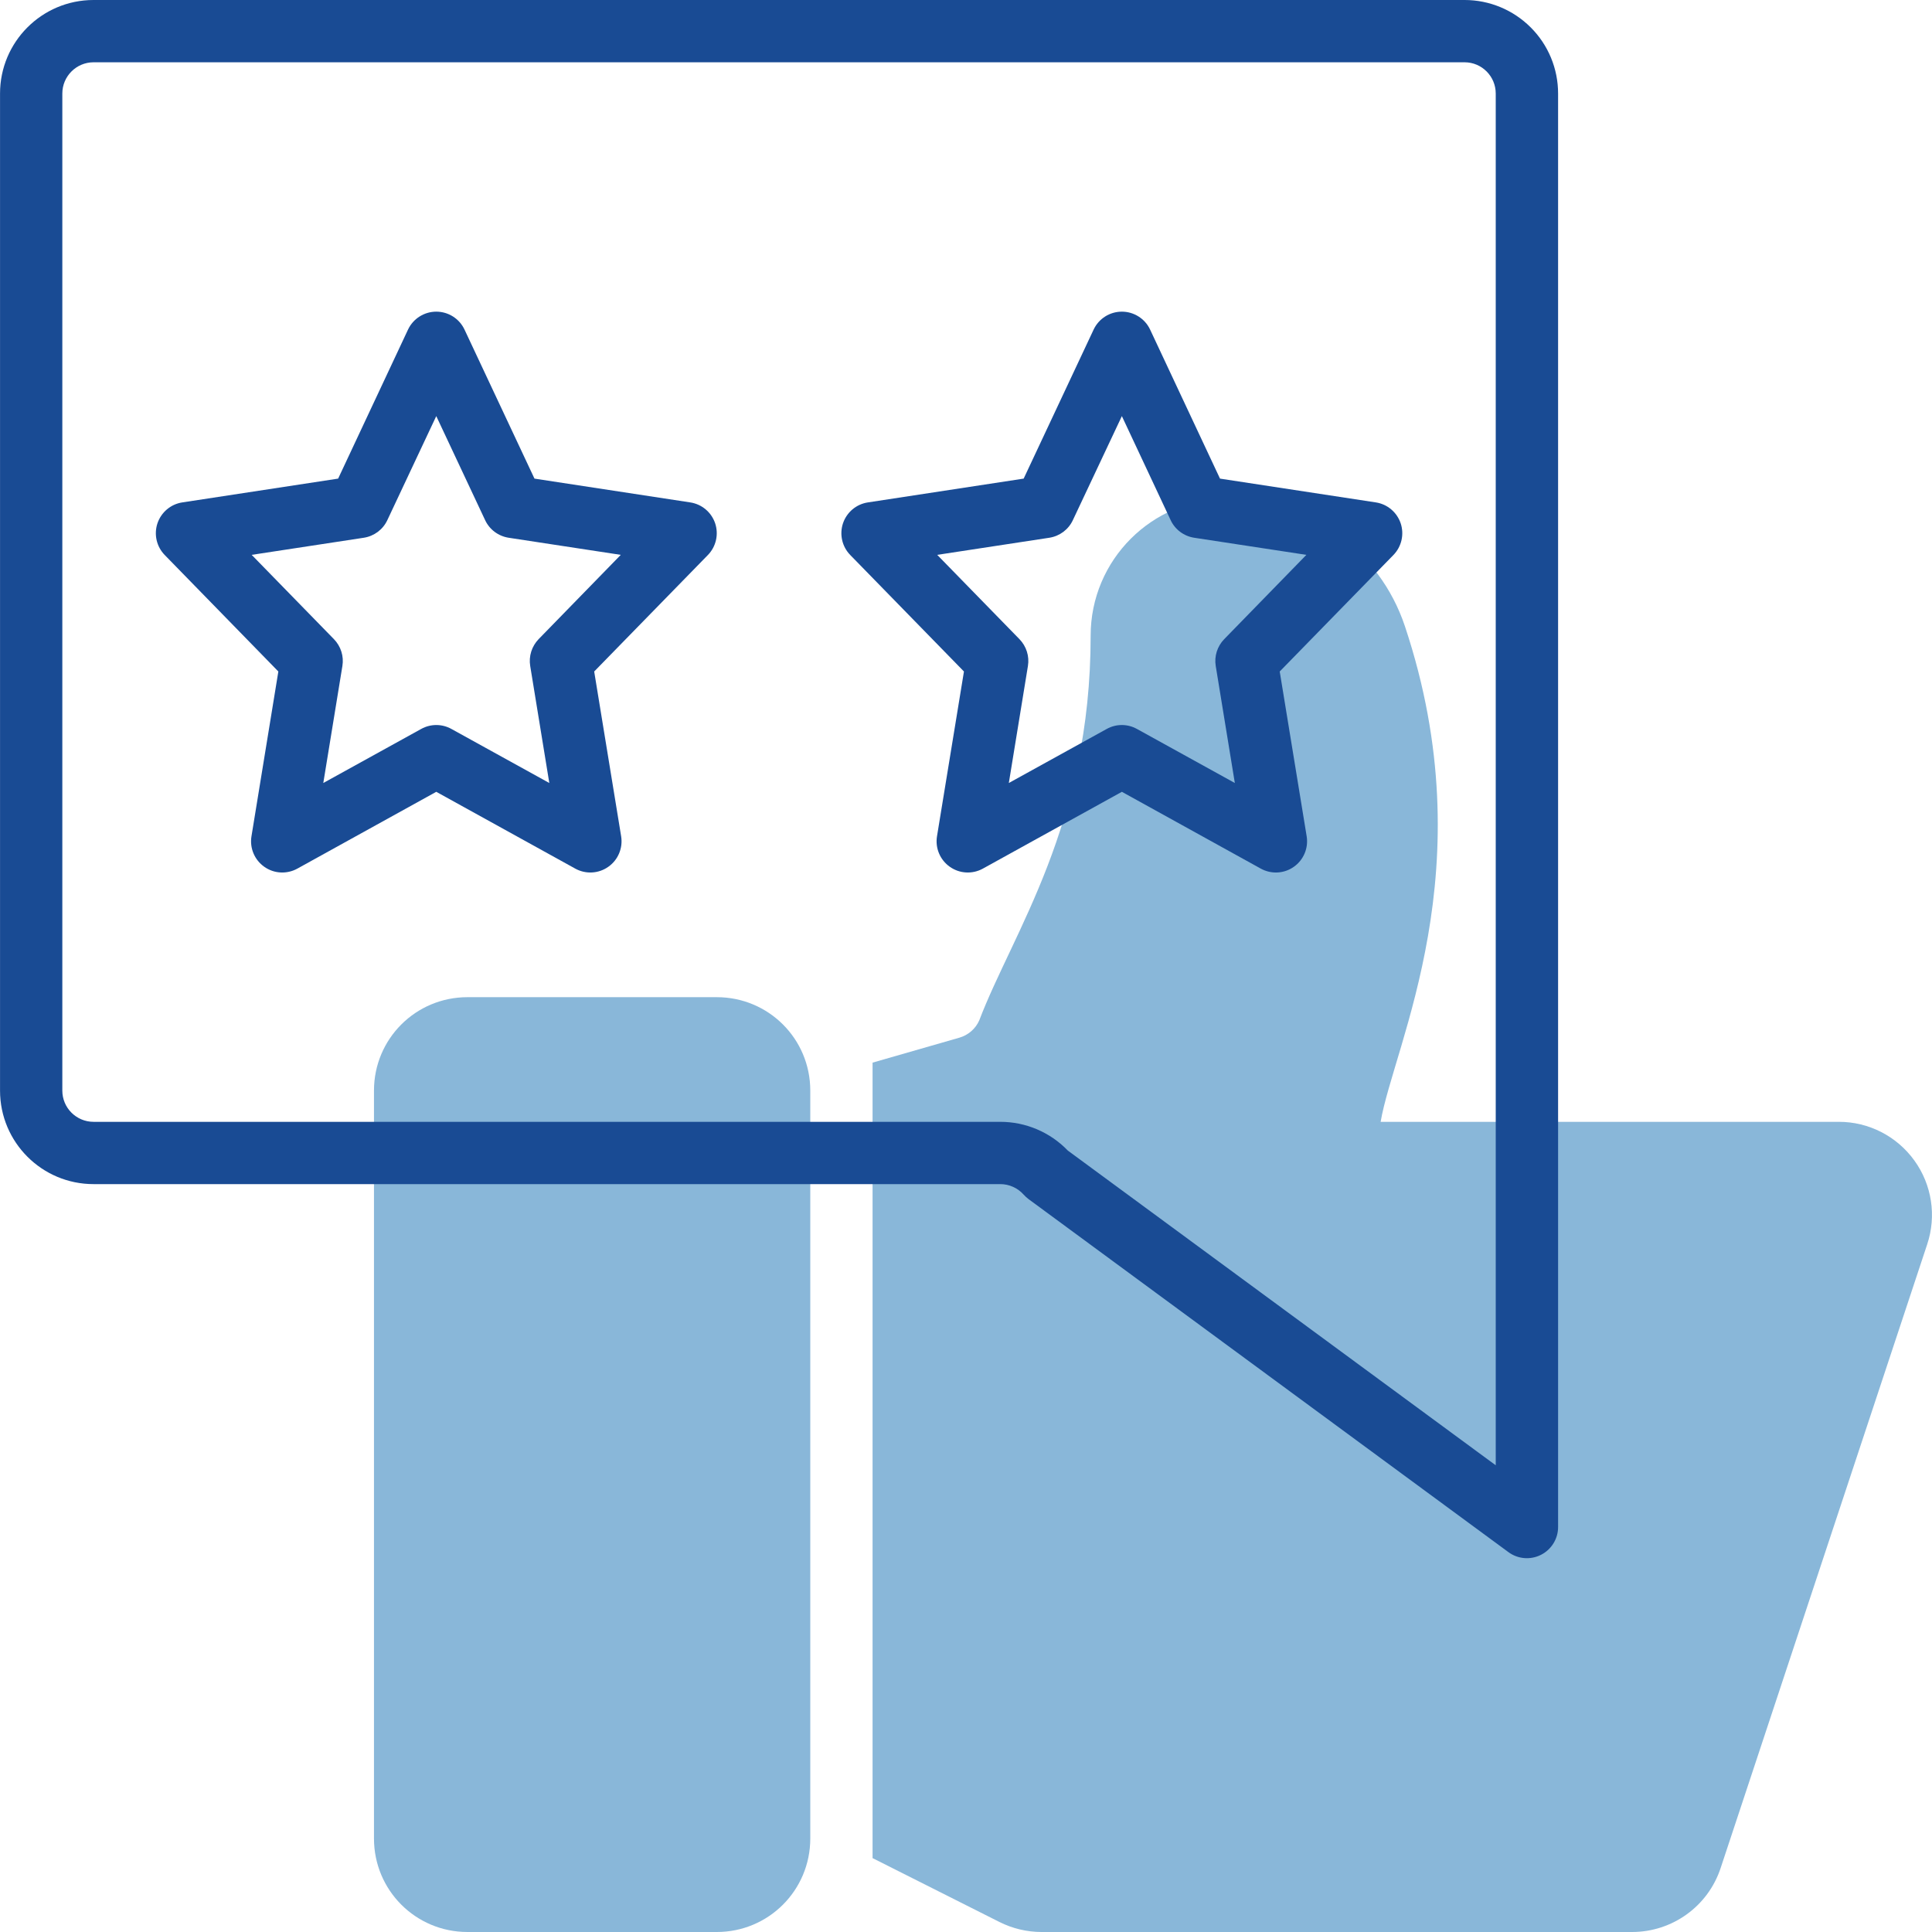 <?xml version="1.0" encoding="UTF-8"?>
<!DOCTYPE svg PUBLIC "-//W3C//DTD SVG 1.1//EN" "http://www.w3.org/Graphics/SVG/1.1/DTD/svg11.dtd">
<!-- Creator: CorelDRAW 2017 -->
<svg xmlns="http://www.w3.org/2000/svg" xml:space="preserve" width="150px" height="150px" version="1.1" style="shape-rendering:geometricPrecision; text-rendering:geometricPrecision; image-rendering:optimizeQuality; fill-rule:evenodd; clip-rule:evenodd"
viewBox="0 0 26.302 26.303"
 xmlns:xlink="http://www.w3.org/1999/xlink">
 <defs>
  <style type="text/css">
   <![CDATA[
    .fil0 {fill:#89B7D9;fill-rule:nonzero}
    .fil1 {fill:#194B94;fill-rule:nonzero}
   ]]>
  </style>
 </defs>
 <g id="Слой_x0020_1">
  <g id="_961826848">
   <path class="fil0" d="M6.364 13.576l3.394 0c0.705,0 1.273,0.567 1.273,1.272l0 10.182c0,0.705 -0.568,1.273 -1.273,1.273l-3.394 0c-0.705,0 -1.273,-0.568 -1.273,-1.273l0 -10.182c0,-0.705 0.568,-1.272 1.273,-1.272z"/>
   <path class="fil0" d="M25.033 15.273l-6.237 0c0.179,-1.05 1.43,-3.448 0.331,-6.746 -0.346,-1.039 -1.319,-1.74 -2.415,-1.739 -1.03,0.001 -1.864,0.836 -1.864,1.866 0,2.577 -1.06,4.038 -1.517,5.239 -0.051,0.114 -0.149,0.199 -0.269,0.234l-1.183 0.34 0 10.83 1.728 0.87c0.178,0.089 0.374,0.136 0.573,0.136l8.039 0c0.548,0 1.035,-0.351 1.206,-0.871l2.812 -8.491c0.129,-0.387 0.064,-0.812 -0.175,-1.142 -0.239,-0.331 -0.622,-0.527 -1.029,-0.526z"/>
   <path class="fil1" d="M19.939 0l-18.666 0c-0.703,0 -1.273,0.57 -1.273,1.273l0 13.575c0,0.703 0.57,1.273 1.273,1.273l12.345 0c0.121,0 0.236,0.052 0.317,0.142 0.02,0.022 0.042,0.043 0.066,0.061l6.533 4.806c0.129,0.096 0.301,0.111 0.445,0.038 0.143,-0.072 0.234,-0.22 0.233,-0.38l0 -19.515c0,-0.338 -0.134,-0.662 -0.373,-0.9 -0.239,-0.239 -0.562,-0.373 -0.9,-0.373zm0.424 19.949l-5.826 -4.285c-0.241,-0.25 -0.572,-0.391 -0.919,-0.391l-12.345 0c-0.234,0 -0.425,-0.19 -0.425,-0.425l0 -13.575c0,-0.234 0.191,-0.425 0.425,-0.425l18.666 0c0.234,0 0.424,0.191 0.424,0.425l0 18.676z"/>
   <path class="fil1" d="M9.397 6.84l-2.121 -0.324 -0.953 -2.03c-0.07,-0.148 -0.219,-0.243 -0.384,-0.243 -0.164,0 -0.314,0.095 -0.384,0.243l-0.952 2.03 -2.122 0.324c-0.157,0.024 -0.287,0.134 -0.338,0.285 -0.05,0.151 -0.012,0.317 0.099,0.431l1.547 1.586 -0.366 2.244c-0.026,0.16 0.042,0.322 0.175,0.415 0.132,0.094 0.307,0.103 0.449,0.025l1.892 -1.046 1.893 1.046c0.142,0.078 0.316,0.069 0.449,-0.025 0.133,-0.093 0.201,-0.255 0.175,-0.415l-0.367 -2.244 1.548 -1.586c0.111,-0.114 0.149,-0.28 0.099,-0.431 -0.051,-0.151 -0.181,-0.261 -0.339,-0.285zm-2.065 1.862c-0.093,0.097 -0.136,0.232 -0.114,0.365l0.26 1.593 -1.333 -0.736c-0.128,-0.071 -0.283,-0.071 -0.411,0l-1.333 0.736 0.26 -1.593c0.022,-0.133 -0.021,-0.268 -0.115,-0.365l-1.12 -1.148 1.527 -0.233c0.14,-0.022 0.26,-0.111 0.32,-0.24l0.666 -1.416 0.665 1.416c0.06,0.129 0.18,0.218 0.32,0.24l1.527 0.233 -1.119 1.148z"/>
   <path class="fil1" d="M18.731 6.84l-2.122 -0.324 -0.952 -2.03c-0.07,-0.148 -0.22,-0.243 -0.384,-0.243 -0.165,0 -0.314,0.095 -0.384,0.243l-0.953 2.03 -2.121 0.324c-0.158,0.024 -0.288,0.134 -0.339,0.285 -0.05,0.151 -0.012,0.317 0.099,0.431l1.548 1.586 -0.367 2.244c-0.026,0.16 0.042,0.322 0.175,0.415 0.133,0.094 0.307,0.103 0.449,0.025l1.893 -1.046 1.892 1.046c0.142,0.078 0.317,0.069 0.449,-0.025 0.133,-0.093 0.201,-0.255 0.175,-0.415l-0.367 -2.244 1.548 -1.586c0.111,-0.114 0.149,-0.28 0.099,-0.431 -0.051,-0.151 -0.181,-0.261 -0.338,-0.285zm-2.065 1.862c-0.094,0.097 -0.137,0.232 -0.115,0.365l0.26 1.593 -1.333 -0.736c-0.128,-0.071 -0.283,-0.071 -0.411,0l-1.333 0.736 0.26 -1.593c0.022,-0.133 -0.021,-0.268 -0.115,-0.365l-1.12 -1.148 1.527 -0.233c0.14,-0.022 0.26,-0.111 0.32,-0.24l0.667 -1.416 0.664 1.416c0.06,0.129 0.18,0.218 0.32,0.24l1.528 0.233 -1.119 1.148z"/>
  </g>
 </g>
</svg>
